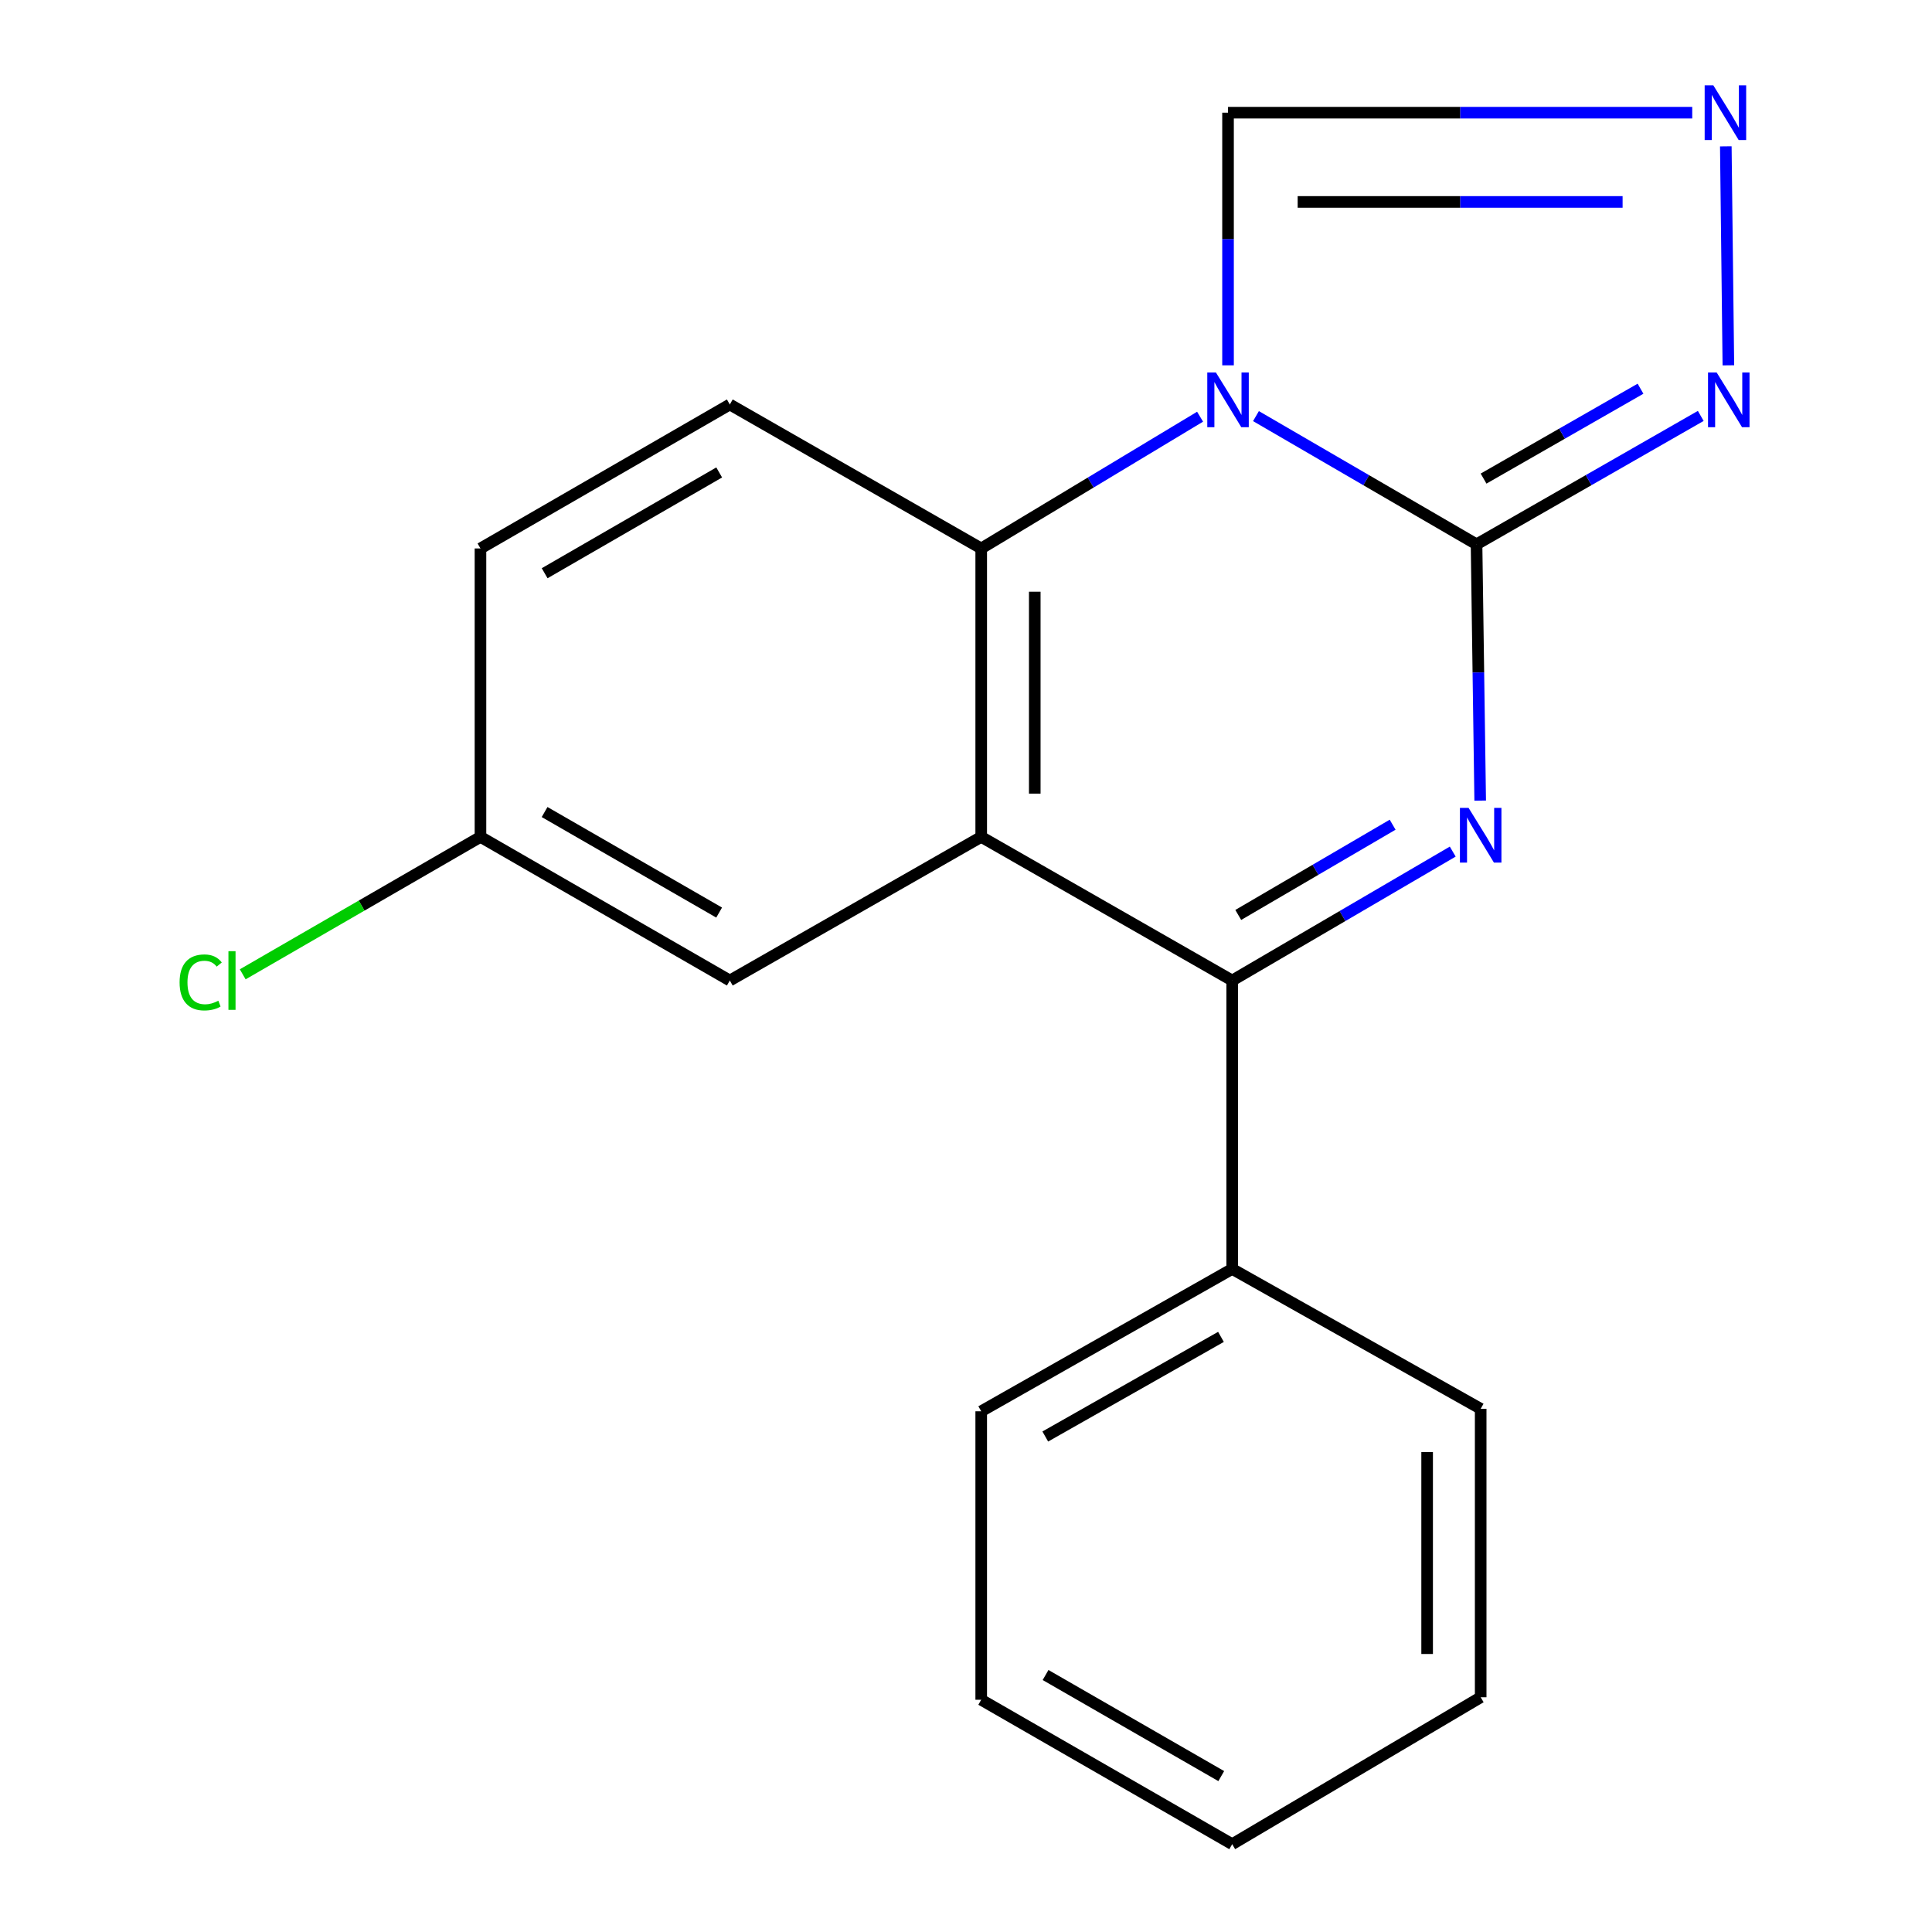 <?xml version='1.0' encoding='iso-8859-1'?>
<svg version='1.1' baseProfile='full'
              xmlns='http://www.w3.org/2000/svg'
                      xmlns:rdkit='http://www.rdkit.org/xml'
                      xmlns:xlink='http://www.w3.org/1999/xlink'
                  xml:space='preserve'
width='1000px' height='1000px' viewBox='0 0 1000 1000'>
<!-- END OF HEADER -->
<rect style='opacity:1.0;fill:#FFFFFF;stroke:none' width='1000' height='1000' x='0' y='0'> </rect>
<path class='bond-0' d='M 650.087,215.376 L 707.172,248.559' style='fill:none;fill-rule:evenodd;stroke:#0000FF;stroke-width:6px;stroke-linecap:butt;stroke-linejoin:miter;stroke-opacity:1' />
<path class='bond-0' d='M 707.172,248.559 L 764.257,281.741' style='fill:none;fill-rule:evenodd;stroke:#000000;stroke-width:6px;stroke-linecap:butt;stroke-linejoin:miter;stroke-opacity:1' />
<path class='bond-4' d='M 621.159,215.681 L 564.517,249.781' style='fill:none;fill-rule:evenodd;stroke:#0000FF;stroke-width:6px;stroke-linecap:butt;stroke-linejoin:miter;stroke-opacity:1' />
<path class='bond-4' d='M 564.517,249.781 L 507.875,283.881' style='fill:none;fill-rule:evenodd;stroke:#000000;stroke-width:6px;stroke-linecap:butt;stroke-linejoin:miter;stroke-opacity:1' />
<path class='bond-7' d='M 635.627,189.095 L 635.627,123.71' style='fill:none;fill-rule:evenodd;stroke:#0000FF;stroke-width:6px;stroke-linecap:butt;stroke-linejoin:miter;stroke-opacity:1' />
<path class='bond-7' d='M 635.627,123.71 L 635.627,58.325' style='fill:none;fill-rule:evenodd;stroke:#000000;stroke-width:6px;stroke-linecap:butt;stroke-linejoin:miter;stroke-opacity:1' />
<path class='bond-1' d='M 764.257,281.741 L 765.2,348.072' style='fill:none;fill-rule:evenodd;stroke:#000000;stroke-width:6px;stroke-linecap:butt;stroke-linejoin:miter;stroke-opacity:1' />
<path class='bond-1' d='M 765.2,348.072 L 766.143,414.402' style='fill:none;fill-rule:evenodd;stroke:#0000FF;stroke-width:6px;stroke-linecap:butt;stroke-linejoin:miter;stroke-opacity:1' />
<path class='bond-5' d='M 764.257,281.741 L 822.284,248.509' style='fill:none;fill-rule:evenodd;stroke:#000000;stroke-width:6px;stroke-linecap:butt;stroke-linejoin:miter;stroke-opacity:1' />
<path class='bond-5' d='M 822.284,248.509 L 880.31,215.276' style='fill:none;fill-rule:evenodd;stroke:#0000FF;stroke-width:6px;stroke-linecap:butt;stroke-linejoin:miter;stroke-opacity:1' />
<path class='bond-5' d='M 767.891,247.721 L 808.51,224.458' style='fill:none;fill-rule:evenodd;stroke:#000000;stroke-width:6px;stroke-linecap:butt;stroke-linejoin:miter;stroke-opacity:1' />
<path class='bond-5' d='M 808.51,224.458 L 849.129,201.196' style='fill:none;fill-rule:evenodd;stroke:#0000FF;stroke-width:6px;stroke-linecap:butt;stroke-linejoin:miter;stroke-opacity:1' />
<path class='bond-20' d='M 751.933,440.783 L 694.858,474.148' style='fill:none;fill-rule:evenodd;stroke:#0000FF;stroke-width:6px;stroke-linecap:butt;stroke-linejoin:miter;stroke-opacity:1' />
<path class='bond-20' d='M 694.858,474.148 L 637.783,507.513' style='fill:none;fill-rule:evenodd;stroke:#000000;stroke-width:6px;stroke-linecap:butt;stroke-linejoin:miter;stroke-opacity:1' />
<path class='bond-20' d='M 720.823,426.866 L 680.871,450.221' style='fill:none;fill-rule:evenodd;stroke:#0000FF;stroke-width:6px;stroke-linecap:butt;stroke-linejoin:miter;stroke-opacity:1' />
<path class='bond-20' d='M 680.871,450.221 L 640.918,473.577' style='fill:none;fill-rule:evenodd;stroke:#000000;stroke-width:6px;stroke-linecap:butt;stroke-linejoin:miter;stroke-opacity:1' />
<path class='bond-2' d='M 507.875,433.174 L 507.875,283.881' style='fill:none;fill-rule:evenodd;stroke:#000000;stroke-width:6px;stroke-linecap:butt;stroke-linejoin:miter;stroke-opacity:1' />
<path class='bond-2' d='M 535.59,410.78 L 535.59,306.275' style='fill:none;fill-rule:evenodd;stroke:#000000;stroke-width:6px;stroke-linecap:butt;stroke-linejoin:miter;stroke-opacity:1' />
<path class='bond-3' d='M 507.875,433.174 L 637.783,507.513' style='fill:none;fill-rule:evenodd;stroke:#000000;stroke-width:6px;stroke-linecap:butt;stroke-linejoin:miter;stroke-opacity:1' />
<path class='bond-9' d='M 507.875,433.174 L 377.752,507.513' style='fill:none;fill-rule:evenodd;stroke:#000000;stroke-width:6px;stroke-linecap:butt;stroke-linejoin:miter;stroke-opacity:1' />
<path class='bond-10' d='M 637.783,507.513 L 637.783,656.806' style='fill:none;fill-rule:evenodd;stroke:#000000;stroke-width:6px;stroke-linecap:butt;stroke-linejoin:miter;stroke-opacity:1' />
<path class='bond-8' d='M 507.875,283.881 L 377.752,209.358' style='fill:none;fill-rule:evenodd;stroke:#000000;stroke-width:6px;stroke-linecap:butt;stroke-linejoin:miter;stroke-opacity:1' />
<path class='bond-19' d='M 894.602,189.095 L 893.276,75.754' style='fill:none;fill-rule:evenodd;stroke:#0000FF;stroke-width:6px;stroke-linecap:butt;stroke-linejoin:miter;stroke-opacity:1' />
<path class='bond-6' d='M 875.896,58.325 L 755.761,58.325' style='fill:none;fill-rule:evenodd;stroke:#0000FF;stroke-width:6px;stroke-linecap:butt;stroke-linejoin:miter;stroke-opacity:1' />
<path class='bond-6' d='M 755.761,58.325 L 635.627,58.325' style='fill:none;fill-rule:evenodd;stroke:#000000;stroke-width:6px;stroke-linecap:butt;stroke-linejoin:miter;stroke-opacity:1' />
<path class='bond-6' d='M 839.855,104.517 L 755.761,104.517' style='fill:none;fill-rule:evenodd;stroke:#0000FF;stroke-width:6px;stroke-linecap:butt;stroke-linejoin:miter;stroke-opacity:1' />
<path class='bond-6' d='M 755.761,104.517 L 671.668,104.517' style='fill:none;fill-rule:evenodd;stroke:#000000;stroke-width:6px;stroke-linecap:butt;stroke-linejoin:miter;stroke-opacity:1' />
<path class='bond-12' d='M 377.752,209.358 L 248.691,283.881' style='fill:none;fill-rule:evenodd;stroke:#000000;stroke-width:6px;stroke-linecap:butt;stroke-linejoin:miter;stroke-opacity:1' />
<path class='bond-12' d='M 372.252,244.538 L 281.909,296.704' style='fill:none;fill-rule:evenodd;stroke:#000000;stroke-width:6px;stroke-linecap:butt;stroke-linejoin:miter;stroke-opacity:1' />
<path class='bond-21' d='M 377.752,507.513 L 248.691,433.174' style='fill:none;fill-rule:evenodd;stroke:#000000;stroke-width:6px;stroke-linecap:butt;stroke-linejoin:miter;stroke-opacity:1' />
<path class='bond-21' d='M 372.226,472.346 L 281.883,420.309' style='fill:none;fill-rule:evenodd;stroke:#000000;stroke-width:6px;stroke-linecap:butt;stroke-linejoin:miter;stroke-opacity:1' />
<path class='bond-14' d='M 637.783,656.806 L 507.875,730.483' style='fill:none;fill-rule:evenodd;stroke:#000000;stroke-width:6px;stroke-linecap:butt;stroke-linejoin:miter;stroke-opacity:1' />
<path class='bond-14' d='M 631.969,691.966 L 541.034,743.539' style='fill:none;fill-rule:evenodd;stroke:#000000;stroke-width:6px;stroke-linecap:butt;stroke-linejoin:miter;stroke-opacity:1' />
<path class='bond-15' d='M 637.783,656.806 L 766.397,729.189' style='fill:none;fill-rule:evenodd;stroke:#000000;stroke-width:6px;stroke-linecap:butt;stroke-linejoin:miter;stroke-opacity:1' />
<path class='bond-11' d='M 248.691,433.174 L 248.691,283.881' style='fill:none;fill-rule:evenodd;stroke:#000000;stroke-width:6px;stroke-linecap:butt;stroke-linejoin:miter;stroke-opacity:1' />
<path class='bond-13' d='M 248.691,433.174 L 187.16,468.739' style='fill:none;fill-rule:evenodd;stroke:#000000;stroke-width:6px;stroke-linecap:butt;stroke-linejoin:miter;stroke-opacity:1' />
<path class='bond-13' d='M 187.16,468.739 L 125.63,504.303' style='fill:none;fill-rule:evenodd;stroke:#00CC00;stroke-width:6px;stroke-linecap:butt;stroke-linejoin:miter;stroke-opacity:1' />
<path class='bond-17' d='M 507.875,730.483 L 507.875,879.791' style='fill:none;fill-rule:evenodd;stroke:#000000;stroke-width:6px;stroke-linecap:butt;stroke-linejoin:miter;stroke-opacity:1' />
<path class='bond-16' d='M 766.397,729.189 L 766.397,878.498' style='fill:none;fill-rule:evenodd;stroke:#000000;stroke-width:6px;stroke-linecap:butt;stroke-linejoin:miter;stroke-opacity:1' />
<path class='bond-16' d='M 738.682,751.585 L 738.682,856.101' style='fill:none;fill-rule:evenodd;stroke:#000000;stroke-width:6px;stroke-linecap:butt;stroke-linejoin:miter;stroke-opacity:1' />
<path class='bond-18' d='M 766.397,878.498 L 637.783,954.545' style='fill:none;fill-rule:evenodd;stroke:#000000;stroke-width:6px;stroke-linecap:butt;stroke-linejoin:miter;stroke-opacity:1' />
<path class='bond-22' d='M 507.875,879.791 L 637.783,954.545' style='fill:none;fill-rule:evenodd;stroke:#000000;stroke-width:6px;stroke-linecap:butt;stroke-linejoin:miter;stroke-opacity:1' />
<path class='bond-22' d='M 541.185,866.982 L 632.12,919.31' style='fill:none;fill-rule:evenodd;stroke:#000000;stroke-width:6px;stroke-linecap:butt;stroke-linejoin:miter;stroke-opacity:1' />
<path  class='atom-0' d='M 629.367 192.811
L 638.647 207.811
Q 639.567 209.291, 641.047 211.971
Q 642.527 214.651, 642.607 214.811
L 642.607 192.811
L 646.367 192.811
L 646.367 221.131
L 642.487 221.131
L 632.527 204.731
Q 631.367 202.811, 630.127 200.611
Q 628.927 198.411, 628.567 197.731
L 628.567 221.131
L 624.887 221.131
L 624.887 192.811
L 629.367 192.811
' fill='#0000FF'/>
<path  class='atom-2' d='M 760.137 418.167
L 769.417 433.167
Q 770.337 434.647, 771.817 437.327
Q 773.297 440.007, 773.377 440.167
L 773.377 418.167
L 777.137 418.167
L 777.137 446.487
L 773.257 446.487
L 763.297 430.087
Q 762.137 428.167, 760.897 425.967
Q 759.697 423.767, 759.337 423.087
L 759.337 446.487
L 755.657 446.487
L 755.657 418.167
L 760.137 418.167
' fill='#0000FF'/>
<path  class='atom-6' d='M 888.552 192.811
L 897.832 207.811
Q 898.752 209.291, 900.232 211.971
Q 901.712 214.651, 901.792 214.811
L 901.792 192.811
L 905.552 192.811
L 905.552 221.131
L 901.672 221.131
L 891.712 204.731
Q 890.552 202.811, 889.312 200.611
Q 888.112 198.411, 887.752 197.731
L 887.752 221.131
L 884.072 221.131
L 884.072 192.811
L 888.552 192.811
' fill='#0000FF'/>
<path  class='atom-7' d='M 886.812 44.165
L 896.092 59.165
Q 897.012 60.645, 898.492 63.325
Q 899.972 66.005, 900.052 66.165
L 900.052 44.165
L 903.812 44.165
L 903.812 72.485
L 899.932 72.485
L 889.972 56.085
Q 888.812 54.165, 887.572 51.965
Q 886.372 49.765, 886.012 49.085
L 886.012 72.485
L 882.332 72.485
L 882.332 44.165
L 886.812 44.165
' fill='#0000FF'/>
<path  class='atom-14' d='M 92.956 508.493
Q 92.956 501.453, 96.236 497.773
Q 99.556 494.053, 105.836 494.053
Q 111.676 494.053, 114.796 498.173
L 112.156 500.333
Q 109.876 497.333, 105.836 497.333
Q 101.556 497.333, 99.276 500.213
Q 97.036 503.053, 97.036 508.493
Q 97.036 514.093, 99.356 516.973
Q 101.716 519.853, 106.276 519.853
Q 109.396 519.853, 113.036 517.973
L 114.156 520.973
Q 112.676 521.933, 110.436 522.493
Q 108.196 523.053, 105.716 523.053
Q 99.556 523.053, 96.236 519.293
Q 92.956 515.533, 92.956 508.493
' fill='#00CC00'/>
<path  class='atom-14' d='M 118.236 492.333
L 121.916 492.333
L 121.916 522.693
L 118.236 522.693
L 118.236 492.333
' fill='#00CC00'/>
</svg>
